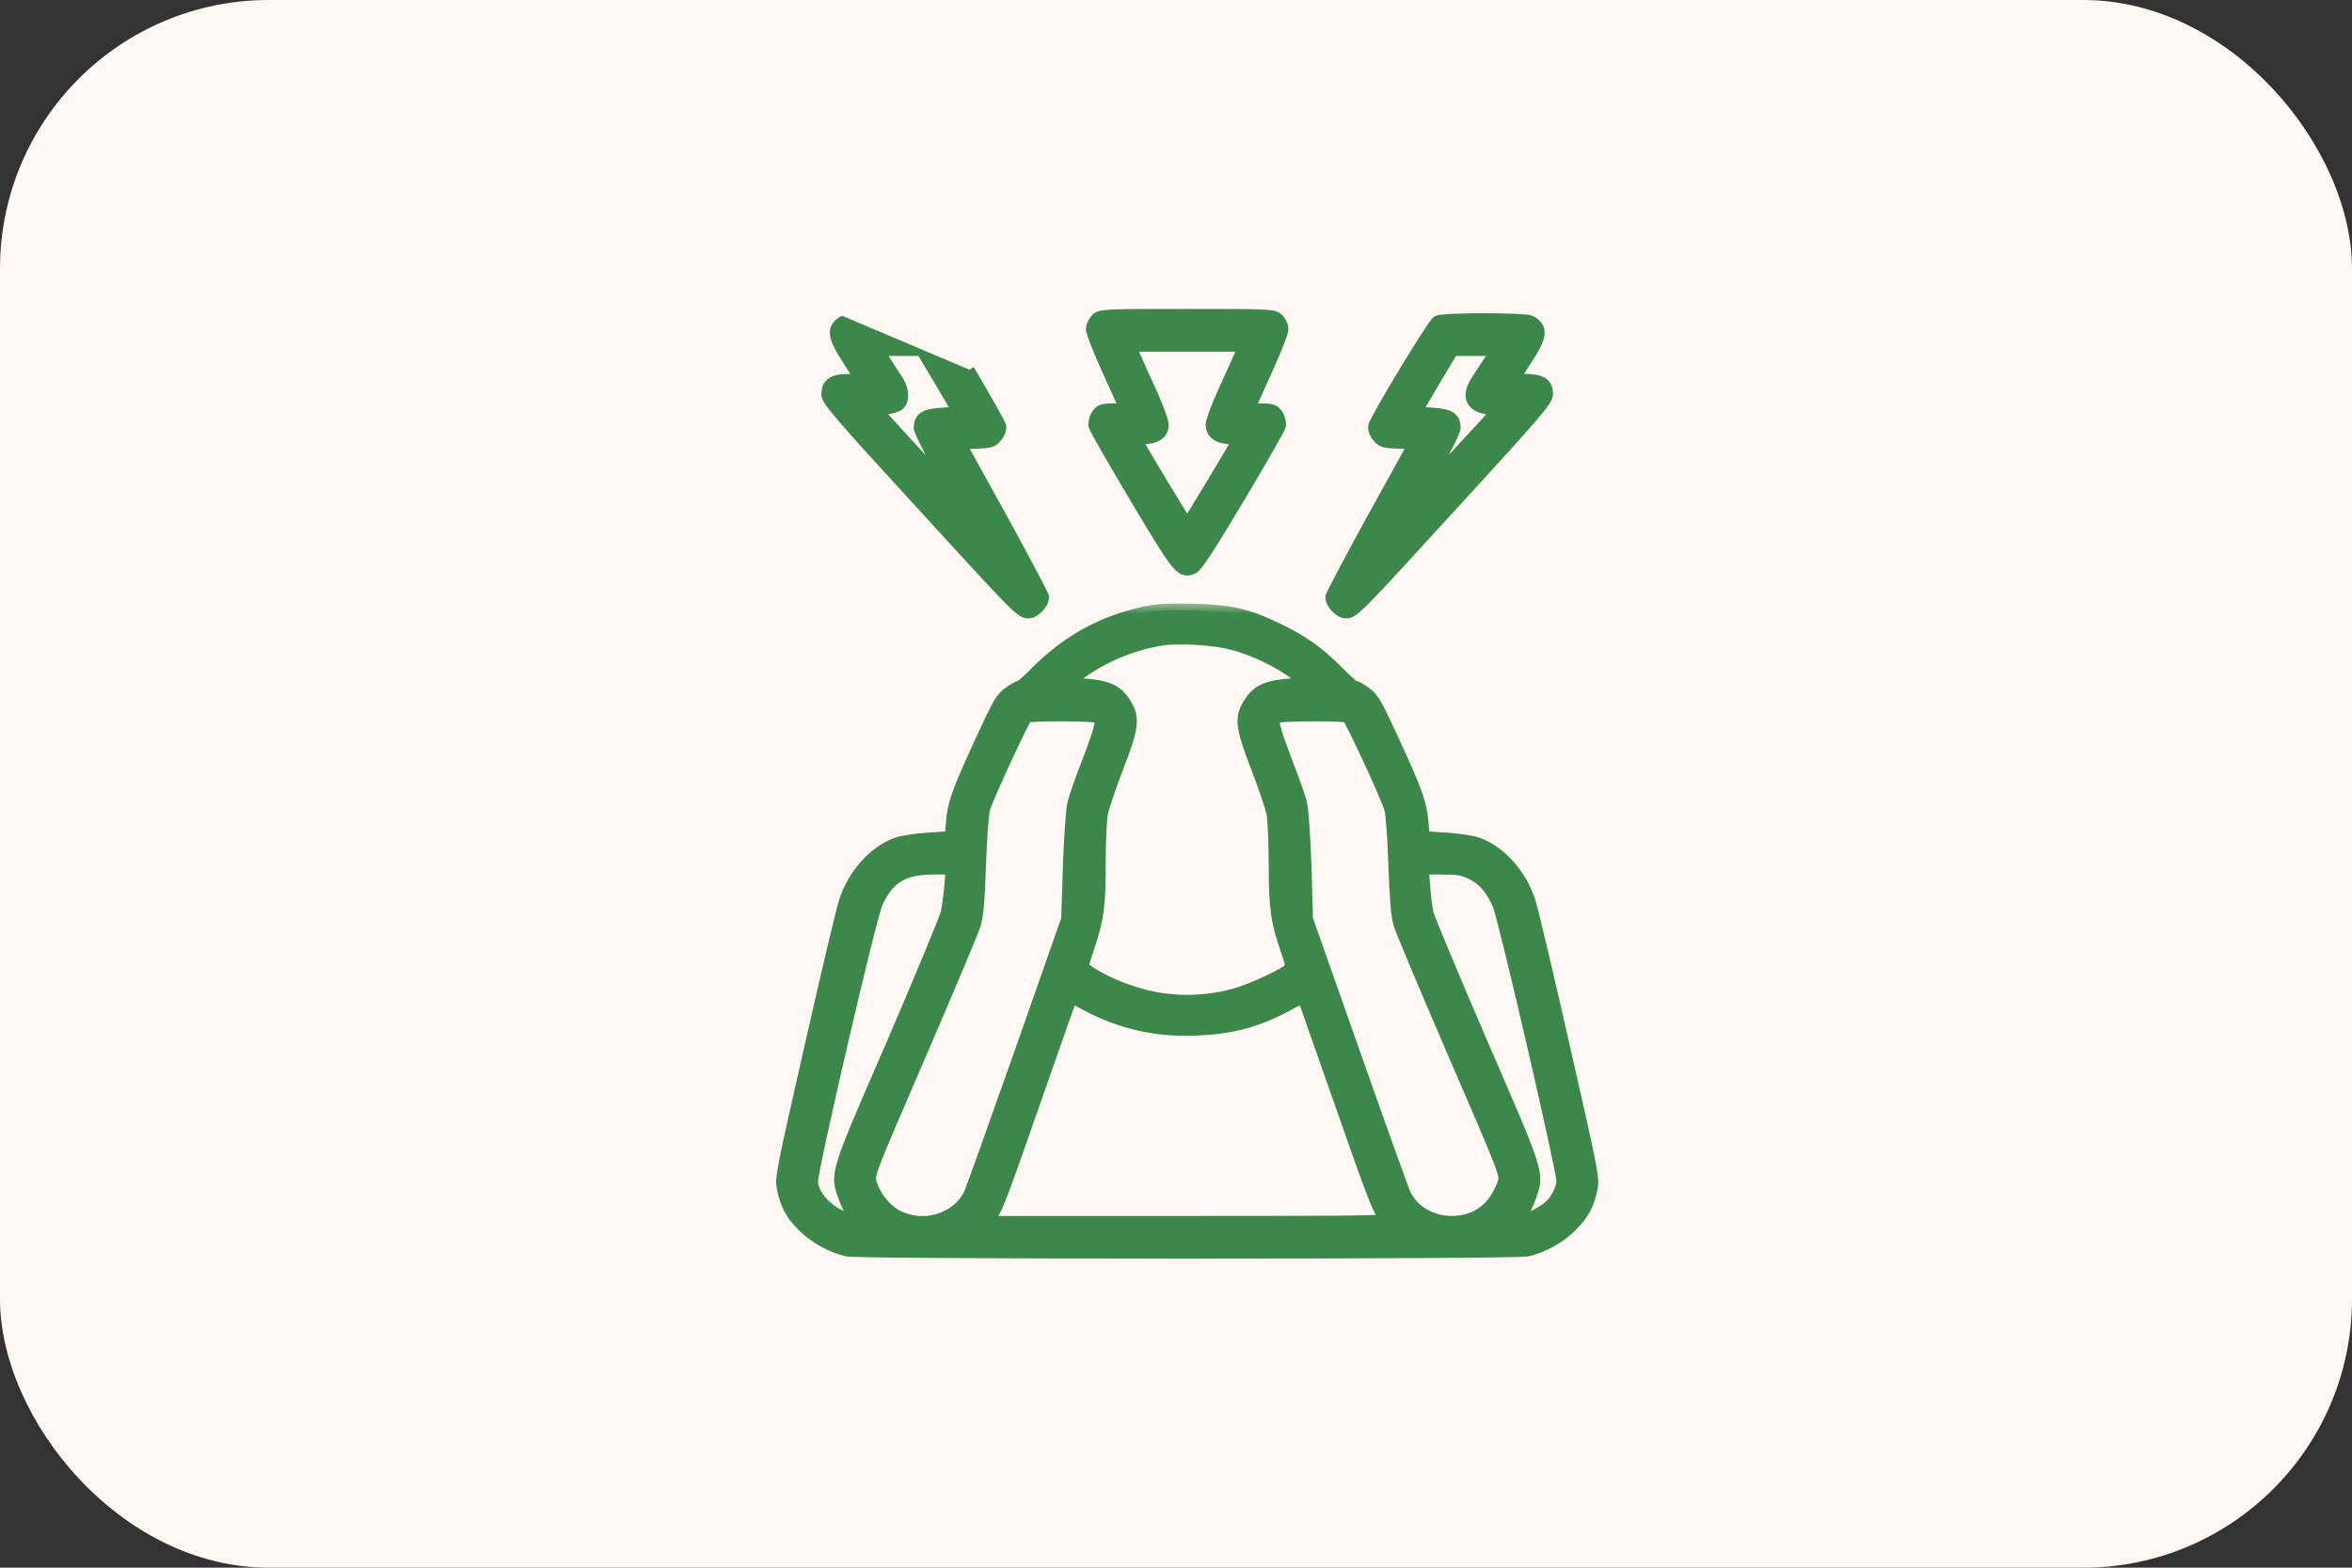 <svg width="105" height="70" viewBox="0 0 105 70" fill="none" xmlns="http://www.w3.org/2000/svg">
<rect x="0" y="0" width="105" height="70" fill="#333333" stroke="none"/>
<rect width="105" height="70" rx="12" fill="#FFF7F3"/>
<path d="M48.88 18.466L48.88 18.466L48.882 18.462C48.959 18.351 49.036 18.259 49.183 18.21C49.31 18.168 49.481 18.163 49.728 18.163C49.888 18.163 49.997 18.158 50.069 18.15C50.038 18.08 49.992 17.979 49.937 17.855C49.795 17.54 49.584 17.073 49.357 16.575C49.16 16.142 48.98 15.72 48.85 15.389C48.785 15.223 48.732 15.079 48.695 14.967C48.676 14.912 48.661 14.862 48.651 14.821C48.641 14.784 48.631 14.741 48.631 14.703C48.631 14.61 48.66 14.508 48.699 14.421C48.739 14.332 48.795 14.243 48.863 14.175C48.888 14.15 48.919 14.121 48.961 14.095C49.004 14.068 49.052 14.048 49.111 14.032C49.224 14.002 49.388 13.983 49.648 13.971C50.173 13.946 51.141 13.944 53 13.944C54.859 13.944 55.827 13.946 56.352 13.971C56.612 13.983 56.776 14.002 56.889 14.032C56.948 14.048 56.996 14.068 57.039 14.095C57.081 14.121 57.112 14.15 57.137 14.175C57.205 14.243 57.261 14.332 57.301 14.421C57.34 14.508 57.369 14.61 57.369 14.703C57.369 14.741 57.359 14.784 57.349 14.821C57.339 14.862 57.324 14.911 57.305 14.966C57.268 15.078 57.215 15.221 57.15 15.385C57.02 15.715 56.841 16.137 56.643 16.574L56.643 16.575C56.416 17.073 56.205 17.54 56.063 17.855C56.008 17.979 55.962 18.08 55.931 18.15C56.003 18.158 56.112 18.163 56.272 18.163C56.519 18.163 56.69 18.168 56.817 18.21C56.964 18.259 57.041 18.351 57.118 18.462L57.118 18.462L57.12 18.466C57.173 18.548 57.211 18.646 57.234 18.74C57.257 18.832 57.268 18.933 57.255 19.02L57.255 19.02L57.254 19.022C57.25 19.049 57.238 19.077 57.231 19.093C57.222 19.113 57.211 19.138 57.197 19.166C57.169 19.223 57.13 19.297 57.081 19.387C56.984 19.566 56.846 19.812 56.679 20.105C56.343 20.692 55.885 21.473 55.388 22.308L55.388 22.308C54.736 23.401 54.266 24.167 53.939 24.668C53.775 24.918 53.645 25.105 53.545 25.233C53.495 25.297 53.45 25.35 53.411 25.39C53.377 25.424 53.331 25.465 53.278 25.484C53.152 25.532 53.01 25.577 52.849 25.523C52.696 25.472 52.554 25.343 52.389 25.136C52.057 24.719 51.551 23.882 50.612 22.308L50.612 22.308C50.115 21.473 49.657 20.692 49.321 20.105C49.154 19.812 49.016 19.566 48.919 19.387C48.87 19.297 48.831 19.223 48.803 19.166C48.789 19.138 48.778 19.113 48.769 19.093C48.762 19.077 48.75 19.049 48.746 19.022L48.746 19.022L48.745 19.02C48.732 18.933 48.743 18.832 48.766 18.74C48.789 18.646 48.827 18.548 48.88 18.466ZM55.252 15.836L55.252 15.836L55.254 15.831L55.381 15.556H53H50.619L50.746 15.831L50.746 15.831L50.748 15.836C50.859 16.105 51.195 16.842 51.486 17.482C51.633 17.803 51.766 18.126 51.862 18.387C51.91 18.518 51.95 18.635 51.978 18.73C52.004 18.819 52.025 18.907 52.025 18.969C52.025 19.196 51.926 19.383 51.746 19.507C51.572 19.627 51.334 19.681 51.059 19.681C50.993 19.681 50.932 19.683 50.88 19.686C50.882 19.689 50.884 19.693 50.886 19.697C50.948 19.807 51.037 19.962 51.144 20.146C51.359 20.514 51.646 20.997 51.936 21.478C52.225 21.959 52.516 22.436 52.737 22.794C52.844 22.965 52.934 23.108 53 23.21C53.066 23.108 53.156 22.965 53.263 22.794C53.484 22.436 53.775 21.959 54.064 21.478C54.354 20.997 54.641 20.514 54.856 20.146C54.963 19.962 55.052 19.807 55.114 19.697C55.116 19.693 55.118 19.689 55.12 19.686C55.068 19.683 55.007 19.681 54.941 19.681C54.666 19.681 54.428 19.627 54.254 19.507C54.074 19.383 53.975 19.196 53.975 18.969C53.975 18.907 53.996 18.819 54.022 18.73C54.05 18.635 54.09 18.518 54.138 18.387C54.234 18.126 54.367 17.803 54.514 17.482C54.805 16.842 55.141 16.105 55.252 15.836Z" fill="#3C884B" stroke="#3C884B" stroke-width="0.3"/>
<path d="M37.597 14.264L37.597 14.264L43.288 16.672L43.417 16.596C43.417 16.596 43.417 16.596 43.417 16.596C43.773 17.201 44.102 17.769 44.344 18.198C44.465 18.412 44.565 18.592 44.635 18.725C44.671 18.792 44.7 18.847 44.72 18.89C44.731 18.911 44.74 18.931 44.747 18.947C44.751 18.959 44.759 18.977 44.764 18.996C44.79 19.089 44.767 19.197 44.738 19.281C44.706 19.372 44.654 19.47 44.586 19.55C44.489 19.677 44.399 19.768 44.23 19.818C44.082 19.862 43.872 19.874 43.547 19.887L43.546 19.887L43.049 19.906L44.797 23.068L44.797 23.068C45.308 23.997 45.773 24.858 46.111 25.498C46.28 25.817 46.417 26.082 46.513 26.273C46.561 26.368 46.6 26.446 46.626 26.503C46.639 26.531 46.651 26.556 46.659 26.576C46.663 26.585 46.667 26.596 46.67 26.605C46.672 26.611 46.678 26.629 46.68 26.649L46.681 26.657V26.666C46.681 26.764 46.648 26.862 46.603 26.947C46.557 27.034 46.495 27.118 46.425 27.191C46.355 27.264 46.275 27.33 46.191 27.378C46.108 27.426 46.011 27.463 45.913 27.463C45.866 27.463 45.811 27.46 45.747 27.439C45.684 27.419 45.62 27.386 45.547 27.334C45.405 27.234 45.207 27.051 44.885 26.723C44.24 26.063 43.068 24.783 40.805 22.305C39.141 20.491 38.153 19.402 37.58 18.736C37.295 18.404 37.109 18.174 36.995 18.01C36.937 17.928 36.895 17.859 36.866 17.799C36.838 17.74 36.819 17.68 36.819 17.619C36.819 17.366 36.882 17.151 37.082 17.014C37.265 16.888 37.534 16.85 37.878 16.85C38.011 16.85 38.134 16.847 38.231 16.841C38.215 16.814 38.196 16.784 38.176 16.751C38.075 16.588 37.935 16.369 37.781 16.136L37.781 16.135C37.611 15.876 37.478 15.655 37.382 15.466C37.288 15.278 37.225 15.112 37.205 14.963C37.183 14.81 37.205 14.672 37.28 14.549C37.352 14.43 37.465 14.34 37.597 14.264ZM39.392 15.744L39.588 16.047L39.588 16.047L39.59 16.049C39.777 16.348 40.028 16.739 40.148 16.915C40.294 17.124 40.377 17.365 40.392 17.584C40.406 17.796 40.358 18.021 40.197 18.155C40.158 18.189 40.109 18.214 40.062 18.234C40.012 18.256 39.955 18.275 39.895 18.292C39.774 18.326 39.632 18.353 39.498 18.368L39.497 18.368L39.343 18.384L40.97 20.161L40.97 20.161C41.37 20.599 41.742 21.002 42.044 21.327C41.956 21.166 41.86 20.993 41.76 20.814L41.759 20.813C41.538 20.413 41.338 20.029 41.192 19.729C41.119 19.58 41.06 19.45 41.018 19.349C40.997 19.299 40.98 19.255 40.967 19.217C40.957 19.186 40.944 19.141 40.944 19.1C40.944 18.983 40.958 18.872 41.003 18.773C41.05 18.67 41.124 18.59 41.226 18.53C41.416 18.418 41.707 18.374 42.107 18.35C42.107 18.35 42.107 18.35 42.107 18.35L42.612 18.319L41.893 17.096L41.893 17.095L41.084 15.744H40.147H39.392Z" fill="#3C884B" stroke="#3C884B" stroke-width="0.3"/>
<path d="M64.124 14.252L64.124 14.252L64.13 14.249C64.168 14.231 64.216 14.221 64.258 14.214C64.305 14.206 64.362 14.198 64.426 14.192C64.556 14.18 64.723 14.169 64.913 14.161C65.296 14.144 65.78 14.136 66.262 14.136C66.745 14.136 67.227 14.144 67.606 14.161C67.795 14.169 67.96 14.18 68.086 14.192C68.15 14.198 68.205 14.206 68.251 14.214C68.291 14.221 68.34 14.232 68.378 14.251L68.379 14.252C68.519 14.325 68.638 14.413 68.715 14.532C68.795 14.654 68.82 14.794 68.8 14.95C68.781 15.101 68.718 15.269 68.623 15.459C68.526 15.651 68.391 15.874 68.219 16.136L68.219 16.136C68.065 16.369 67.925 16.588 67.824 16.751C67.804 16.784 67.785 16.814 67.768 16.841C67.862 16.847 67.982 16.85 68.112 16.85C68.453 16.85 68.722 16.889 68.907 17.009C69.11 17.142 69.181 17.35 69.181 17.6C69.181 17.712 69.125 17.831 69.021 17.984C68.914 18.143 68.738 18.365 68.459 18.691C67.899 19.345 66.91 20.435 65.195 22.305C62.932 24.783 61.76 26.063 61.115 26.723C60.793 27.051 60.595 27.234 60.453 27.334C60.38 27.386 60.316 27.419 60.253 27.439C60.189 27.46 60.134 27.463 60.087 27.463C59.989 27.463 59.892 27.426 59.809 27.378C59.725 27.33 59.645 27.264 59.575 27.191C59.505 27.118 59.443 27.034 59.397 26.947C59.352 26.862 59.319 26.764 59.319 26.666V26.657L59.32 26.649C59.322 26.629 59.328 26.611 59.33 26.605C59.333 26.596 59.337 26.585 59.341 26.576C59.349 26.556 59.361 26.531 59.374 26.503C59.4 26.446 59.439 26.368 59.487 26.273C59.583 26.082 59.72 25.817 59.889 25.498C60.227 24.858 60.692 23.997 61.203 23.068L61.203 23.068L62.951 19.906L62.454 19.887L62.453 19.887C62.128 19.874 61.918 19.862 61.77 19.818C61.601 19.768 61.511 19.677 61.414 19.55C61.346 19.47 61.294 19.372 61.262 19.281C61.232 19.196 61.21 19.087 61.237 18.994C61.247 18.957 61.267 18.909 61.291 18.859C61.316 18.806 61.349 18.74 61.389 18.664C61.469 18.512 61.578 18.316 61.705 18.093C61.96 17.645 62.293 17.083 62.627 16.53C62.962 15.977 63.3 15.431 63.566 15.018C63.699 14.812 63.814 14.637 63.903 14.51C63.947 14.447 63.985 14.395 64.016 14.355C64.032 14.336 64.047 14.317 64.061 14.302C64.071 14.292 64.094 14.268 64.124 14.252ZM66.61 15.744H65.853H64.916L64.107 17.095L64.107 17.096L63.388 18.319L63.893 18.35C63.893 18.35 63.893 18.35 63.893 18.35C64.293 18.374 64.584 18.418 64.774 18.53C64.876 18.59 64.95 18.67 64.997 18.773C65.042 18.872 65.056 18.983 65.056 19.1C65.056 19.141 65.043 19.186 65.033 19.217C65.02 19.254 65.003 19.299 64.982 19.349C64.941 19.45 64.881 19.579 64.809 19.727C64.665 20.024 64.467 20.404 64.25 20.795L64.25 20.795C64.147 20.978 64.05 21.154 63.962 21.315C64.272 20.983 64.659 20.563 65.077 20.105L65.077 20.105L66.663 18.386L66.485 18.368L66.484 18.368C66.072 18.324 65.752 18.183 65.628 17.899C65.505 17.62 65.609 17.279 65.84 16.927L65.84 16.927L65.842 16.925C65.916 16.816 66.019 16.656 66.127 16.488C66.226 16.335 66.329 16.175 66.421 16.037L66.61 15.744Z" fill="#3C884B" stroke="#3C884B" stroke-width="0.3"/>
<mask id="path-5-outside-1_3582_6089" maskUnits="userSpaceOnUse" x="33.952" y="26.902" width="38" height="30" fill="black">
<rect fill="white" x="33.952" y="26.902" width="38" height="30"/>
<path d="M51.031 27.397C49.175 27.809 47.628 28.672 46.25 30.069C45.922 30.406 45.594 30.688 45.538 30.688C45.481 30.688 45.266 30.809 45.059 30.959C44.731 31.194 44.581 31.456 43.831 33.088C42.781 35.366 42.594 35.891 42.528 36.744L42.472 37.41L41.478 37.475C40.934 37.503 40.288 37.606 40.044 37.691C39.05 38.047 38.131 39.069 37.747 40.269C37.634 40.597 36.95 43.494 36.219 46.719C34.953 52.288 34.888 52.606 34.981 53.066C35.131 53.788 35.356 54.209 35.891 54.734C36.388 55.231 37.147 55.653 37.822 55.803C38.394 55.934 67.606 55.934 68.178 55.803C68.853 55.653 69.612 55.231 70.109 54.734C70.644 54.209 70.869 53.788 71.019 53.066C71.112 52.606 71.047 52.288 69.781 46.719C69.05 43.494 68.366 40.597 68.253 40.269C67.869 39.069 66.95 38.047 65.956 37.691C65.713 37.606 65.066 37.503 64.522 37.475L63.528 37.41L63.472 36.744C63.406 35.891 63.219 35.366 62.169 33.088C61.419 31.456 61.269 31.194 60.941 30.959C60.734 30.809 60.519 30.688 60.462 30.688C60.406 30.688 60.059 30.388 59.703 30.022C58.859 29.169 58.128 28.644 57.022 28.119C55.7 27.472 54.903 27.294 53.234 27.256C52.109 27.228 51.669 27.256 51.031 27.397ZM55.016 28.719C55.962 28.963 57.087 29.497 57.875 30.088L58.484 30.547L57.641 30.594C56.628 30.66 56.178 30.847 55.841 31.363C55.4 32.028 55.428 32.403 56.122 34.203C56.459 35.075 56.778 36.022 56.834 36.294C56.891 36.566 56.938 37.597 56.938 38.591C56.938 40.541 57.031 41.169 57.472 42.425C57.678 43.016 57.706 43.166 57.603 43.278C57.397 43.531 55.803 44.263 55.044 44.459C53.516 44.853 51.959 44.806 50.487 44.309C49.747 44.066 48.913 43.663 48.509 43.353L48.275 43.175L48.575 42.247C48.997 40.972 49.062 40.456 49.062 38.497C49.062 37.559 49.109 36.566 49.166 36.294C49.222 36.022 49.541 35.075 49.878 34.203C50.572 32.403 50.6 32.028 50.159 31.363C49.822 30.847 49.372 30.66 48.359 30.594L47.516 30.547L48.125 30.097C49.166 29.309 50.534 28.738 51.828 28.531C52.634 28.41 54.144 28.494 55.016 28.719ZM49.053 31.991C49.269 32.131 49.194 32.459 48.622 33.969C48.312 34.766 48.003 35.628 47.947 35.891C47.881 36.144 47.797 37.41 47.75 38.703L47.675 41.047L45.556 47.084C44.384 50.403 43.372 53.234 43.297 53.375C42.716 54.491 41.216 54.931 40.053 54.331C39.491 54.041 39.013 53.431 38.834 52.794C38.741 52.428 38.778 52.325 41.038 47.103C42.294 44.188 43.4 41.563 43.484 41.281C43.606 40.897 43.663 40.203 43.719 38.609C43.756 37.419 43.841 36.285 43.906 36.088C44.075 35.535 45.688 32.056 45.809 31.981C45.969 31.878 48.894 31.888 49.053 31.991ZM60.191 31.981C60.312 32.056 61.925 35.535 62.094 36.088C62.159 36.285 62.244 37.419 62.281 38.609C62.337 40.203 62.394 40.897 62.516 41.281C62.6 41.563 63.706 44.188 64.963 47.103C67.222 52.325 67.259 52.428 67.166 52.794C67.109 53 66.922 53.375 66.753 53.619C65.806 55.025 63.481 54.885 62.703 53.375C62.628 53.234 61.616 50.413 60.444 47.084L58.316 41.047L58.25 38.703C58.203 37.41 58.119 36.144 58.053 35.891C57.997 35.628 57.688 34.766 57.378 33.969C56.806 32.459 56.731 32.131 56.947 31.991C57.106 31.888 60.031 31.878 60.191 31.981ZM42.462 39.519C42.425 39.95 42.35 40.503 42.294 40.766C42.237 41.019 41.141 43.663 39.866 46.625C37.297 52.541 37.353 52.391 37.719 53.431C37.812 53.722 38.009 54.097 38.141 54.275C38.366 54.575 38.375 54.594 38.197 54.594C38.103 54.594 37.747 54.453 37.419 54.285C36.725 53.928 36.219 53.281 36.219 52.756C36.219 52.147 38.834 40.897 39.116 40.297C39.65 39.153 40.297 38.76 41.647 38.75H42.519L42.462 39.519ZM65.722 38.984C66.256 39.256 66.584 39.631 66.922 40.372C67.166 40.888 69.781 52.213 69.781 52.719C69.781 53.122 69.472 53.694 69.097 53.975C68.731 54.256 68.019 54.584 67.784 54.594C67.634 54.594 67.644 54.556 67.859 54.275C67.991 54.097 68.188 53.722 68.281 53.431C68.647 52.391 68.703 52.541 66.134 46.625C64.859 43.663 63.763 41.047 63.706 40.813C63.65 40.578 63.575 40.025 63.547 39.566L63.481 38.75H64.362C65.122 38.75 65.309 38.788 65.722 38.984ZM48.434 44.797C49.991 45.65 51.594 46.016 53.422 45.941C55.034 45.866 56.122 45.575 57.491 44.834C57.866 44.628 58.194 44.478 58.203 44.488C58.212 44.506 58.925 46.541 59.797 49.016C61.334 53.431 61.597 54.097 61.888 54.425C62.019 54.584 61.597 54.594 53.019 54.594H44.009L44.234 54.266C44.516 53.844 44.684 53.394 46.4 48.481C47.169 46.278 47.806 44.469 47.816 44.469C47.825 44.469 48.106 44.619 48.434 44.797Z"/>
</mask>
<path d="M51.031 27.397C49.175 27.809 47.628 28.672 46.25 30.069C45.922 30.406 45.594 30.688 45.538 30.688C45.481 30.688 45.266 30.809 45.059 30.959C44.731 31.194 44.581 31.456 43.831 33.088C42.781 35.366 42.594 35.891 42.528 36.744L42.472 37.41L41.478 37.475C40.934 37.503 40.288 37.606 40.044 37.691C39.05 38.047 38.131 39.069 37.747 40.269C37.634 40.597 36.95 43.494 36.219 46.719C34.953 52.288 34.888 52.606 34.981 53.066C35.131 53.788 35.356 54.209 35.891 54.734C36.388 55.231 37.147 55.653 37.822 55.803C38.394 55.934 67.606 55.934 68.178 55.803C68.853 55.653 69.612 55.231 70.109 54.734C70.644 54.209 70.869 53.788 71.019 53.066C71.112 52.606 71.047 52.288 69.781 46.719C69.05 43.494 68.366 40.597 68.253 40.269C67.869 39.069 66.95 38.047 65.956 37.691C65.713 37.606 65.066 37.503 64.522 37.475L63.528 37.41L63.472 36.744C63.406 35.891 63.219 35.366 62.169 33.088C61.419 31.456 61.269 31.194 60.941 30.959C60.734 30.809 60.519 30.688 60.462 30.688C60.406 30.688 60.059 30.388 59.703 30.022C58.859 29.169 58.128 28.644 57.022 28.119C55.7 27.472 54.903 27.294 53.234 27.256C52.109 27.228 51.669 27.256 51.031 27.397ZM55.016 28.719C55.962 28.963 57.087 29.497 57.875 30.088L58.484 30.547L57.641 30.594C56.628 30.66 56.178 30.847 55.841 31.363C55.4 32.028 55.428 32.403 56.122 34.203C56.459 35.075 56.778 36.022 56.834 36.294C56.891 36.566 56.938 37.597 56.938 38.591C56.938 40.541 57.031 41.169 57.472 42.425C57.678 43.016 57.706 43.166 57.603 43.278C57.397 43.531 55.803 44.263 55.044 44.459C53.516 44.853 51.959 44.806 50.487 44.309C49.747 44.066 48.913 43.663 48.509 43.353L48.275 43.175L48.575 42.247C48.997 40.972 49.062 40.456 49.062 38.497C49.062 37.559 49.109 36.566 49.166 36.294C49.222 36.022 49.541 35.075 49.878 34.203C50.572 32.403 50.6 32.028 50.159 31.363C49.822 30.847 49.372 30.66 48.359 30.594L47.516 30.547L48.125 30.097C49.166 29.309 50.534 28.738 51.828 28.531C52.634 28.41 54.144 28.494 55.016 28.719ZM49.053 31.991C49.269 32.131 49.194 32.459 48.622 33.969C48.312 34.766 48.003 35.628 47.947 35.891C47.881 36.144 47.797 37.41 47.75 38.703L47.675 41.047L45.556 47.084C44.384 50.403 43.372 53.234 43.297 53.375C42.716 54.491 41.216 54.931 40.053 54.331C39.491 54.041 39.013 53.431 38.834 52.794C38.741 52.428 38.778 52.325 41.038 47.103C42.294 44.188 43.4 41.563 43.484 41.281C43.606 40.897 43.663 40.203 43.719 38.609C43.756 37.419 43.841 36.285 43.906 36.088C44.075 35.535 45.688 32.056 45.809 31.981C45.969 31.878 48.894 31.888 49.053 31.991ZM60.191 31.981C60.312 32.056 61.925 35.535 62.094 36.088C62.159 36.285 62.244 37.419 62.281 38.609C62.337 40.203 62.394 40.897 62.516 41.281C62.6 41.563 63.706 44.188 64.963 47.103C67.222 52.325 67.259 52.428 67.166 52.794C67.109 53 66.922 53.375 66.753 53.619C65.806 55.025 63.481 54.885 62.703 53.375C62.628 53.234 61.616 50.413 60.444 47.084L58.316 41.047L58.25 38.703C58.203 37.41 58.119 36.144 58.053 35.891C57.997 35.628 57.688 34.766 57.378 33.969C56.806 32.459 56.731 32.131 56.947 31.991C57.106 31.888 60.031 31.878 60.191 31.981ZM42.462 39.519C42.425 39.95 42.35 40.503 42.294 40.766C42.237 41.019 41.141 43.663 39.866 46.625C37.297 52.541 37.353 52.391 37.719 53.431C37.812 53.722 38.009 54.097 38.141 54.275C38.366 54.575 38.375 54.594 38.197 54.594C38.103 54.594 37.747 54.453 37.419 54.285C36.725 53.928 36.219 53.281 36.219 52.756C36.219 52.147 38.834 40.897 39.116 40.297C39.65 39.153 40.297 38.76 41.647 38.75H42.519L42.462 39.519ZM65.722 38.984C66.256 39.256 66.584 39.631 66.922 40.372C67.166 40.888 69.781 52.213 69.781 52.719C69.781 53.122 69.472 53.694 69.097 53.975C68.731 54.256 68.019 54.584 67.784 54.594C67.634 54.594 67.644 54.556 67.859 54.275C67.991 54.097 68.188 53.722 68.281 53.431C68.647 52.391 68.703 52.541 66.134 46.625C64.859 43.663 63.763 41.047 63.706 40.813C63.65 40.578 63.575 40.025 63.547 39.566L63.481 38.75H64.362C65.122 38.75 65.309 38.788 65.722 38.984ZM48.434 44.797C49.991 45.65 51.594 46.016 53.422 45.941C55.034 45.866 56.122 45.575 57.491 44.834C57.866 44.628 58.194 44.478 58.203 44.488C58.212 44.506 58.925 46.541 59.797 49.016C61.334 53.431 61.597 54.097 61.888 54.425C62.019 54.584 61.597 54.594 53.019 54.594H44.009L44.234 54.266C44.516 53.844 44.684 53.394 46.4 48.481C47.169 46.278 47.806 44.469 47.816 44.469C47.825 44.469 48.106 44.619 48.434 44.797Z" fill="#3C884B"/>
<path d="M51.031 27.397C49.175 27.809 47.628 28.672 46.25 30.069C45.922 30.406 45.594 30.688 45.538 30.688C45.481 30.688 45.266 30.809 45.059 30.959C44.731 31.194 44.581 31.456 43.831 33.088C42.781 35.366 42.594 35.891 42.528 36.744L42.472 37.41L41.478 37.475C40.934 37.503 40.288 37.606 40.044 37.691C39.05 38.047 38.131 39.069 37.747 40.269C37.634 40.597 36.95 43.494 36.219 46.719C34.953 52.288 34.888 52.606 34.981 53.066C35.131 53.788 35.356 54.209 35.891 54.734C36.388 55.231 37.147 55.653 37.822 55.803C38.394 55.934 67.606 55.934 68.178 55.803C68.853 55.653 69.612 55.231 70.109 54.734C70.644 54.209 70.869 53.788 71.019 53.066C71.112 52.606 71.047 52.288 69.781 46.719C69.05 43.494 68.366 40.597 68.253 40.269C67.869 39.069 66.95 38.047 65.956 37.691C65.713 37.606 65.066 37.503 64.522 37.475L63.528 37.41L63.472 36.744C63.406 35.891 63.219 35.366 62.169 33.088C61.419 31.456 61.269 31.194 60.941 30.959C60.734 30.809 60.519 30.688 60.462 30.688C60.406 30.688 60.059 30.388 59.703 30.022C58.859 29.169 58.128 28.644 57.022 28.119C55.7 27.472 54.903 27.294 53.234 27.256C52.109 27.228 51.669 27.256 51.031 27.397ZM55.016 28.719C55.962 28.963 57.087 29.497 57.875 30.088L58.484 30.547L57.641 30.594C56.628 30.66 56.178 30.847 55.841 31.363C55.4 32.028 55.428 32.403 56.122 34.203C56.459 35.075 56.778 36.022 56.834 36.294C56.891 36.566 56.938 37.597 56.938 38.591C56.938 40.541 57.031 41.169 57.472 42.425C57.678 43.016 57.706 43.166 57.603 43.278C57.397 43.531 55.803 44.263 55.044 44.459C53.516 44.853 51.959 44.806 50.487 44.309C49.747 44.066 48.913 43.663 48.509 43.353L48.275 43.175L48.575 42.247C48.997 40.972 49.062 40.456 49.062 38.497C49.062 37.559 49.109 36.566 49.166 36.294C49.222 36.022 49.541 35.075 49.878 34.203C50.572 32.403 50.6 32.028 50.159 31.363C49.822 30.847 49.372 30.66 48.359 30.594L47.516 30.547L48.125 30.097C49.166 29.309 50.534 28.738 51.828 28.531C52.634 28.41 54.144 28.494 55.016 28.719ZM49.053 31.991C49.269 32.131 49.194 32.459 48.622 33.969C48.312 34.766 48.003 35.628 47.947 35.891C47.881 36.144 47.797 37.41 47.75 38.703L47.675 41.047L45.556 47.084C44.384 50.403 43.372 53.234 43.297 53.375C42.716 54.491 41.216 54.931 40.053 54.331C39.491 54.041 39.013 53.431 38.834 52.794C38.741 52.428 38.778 52.325 41.038 47.103C42.294 44.188 43.4 41.563 43.484 41.281C43.606 40.897 43.663 40.203 43.719 38.609C43.756 37.419 43.841 36.285 43.906 36.088C44.075 35.535 45.688 32.056 45.809 31.981C45.969 31.878 48.894 31.888 49.053 31.991ZM60.191 31.981C60.312 32.056 61.925 35.535 62.094 36.088C62.159 36.285 62.244 37.419 62.281 38.609C62.337 40.203 62.394 40.897 62.516 41.281C62.6 41.563 63.706 44.188 64.963 47.103C67.222 52.325 67.259 52.428 67.166 52.794C67.109 53 66.922 53.375 66.753 53.619C65.806 55.025 63.481 54.885 62.703 53.375C62.628 53.234 61.616 50.413 60.444 47.084L58.316 41.047L58.25 38.703C58.203 37.41 58.119 36.144 58.053 35.891C57.997 35.628 57.688 34.766 57.378 33.969C56.806 32.459 56.731 32.131 56.947 31.991C57.106 31.888 60.031 31.878 60.191 31.981ZM42.462 39.519C42.425 39.95 42.35 40.503 42.294 40.766C42.237 41.019 41.141 43.663 39.866 46.625C37.297 52.541 37.353 52.391 37.719 53.431C37.812 53.722 38.009 54.097 38.141 54.275C38.366 54.575 38.375 54.594 38.197 54.594C38.103 54.594 37.747 54.453 37.419 54.285C36.725 53.928 36.219 53.281 36.219 52.756C36.219 52.147 38.834 40.897 39.116 40.297C39.65 39.153 40.297 38.76 41.647 38.75H42.519L42.462 39.519ZM65.722 38.984C66.256 39.256 66.584 39.631 66.922 40.372C67.166 40.888 69.781 52.213 69.781 52.719C69.781 53.122 69.472 53.694 69.097 53.975C68.731 54.256 68.019 54.584 67.784 54.594C67.634 54.594 67.644 54.556 67.859 54.275C67.991 54.097 68.188 53.722 68.281 53.431C68.647 52.391 68.703 52.541 66.134 46.625C64.859 43.663 63.763 41.047 63.706 40.813C63.65 40.578 63.575 40.025 63.547 39.566L63.481 38.75H64.362C65.122 38.75 65.309 38.788 65.722 38.984ZM48.434 44.797C49.991 45.65 51.594 46.016 53.422 45.941C55.034 45.866 56.122 45.575 57.491 44.834C57.866 44.628 58.194 44.478 58.203 44.488C58.212 44.506 58.925 46.541 59.797 49.016C61.334 53.431 61.597 54.097 61.888 54.425C62.019 54.584 61.597 54.594 53.019 54.594H44.009L44.234 54.266C44.516 53.844 44.684 53.394 46.4 48.481C47.169 46.278 47.806 44.469 47.816 44.469C47.825 44.469 48.106 44.619 48.434 44.797Z" stroke="#3C884B" stroke-width="0.6" mask="url(#path-5-outside-1_3582_6089)"/>
</svg>
